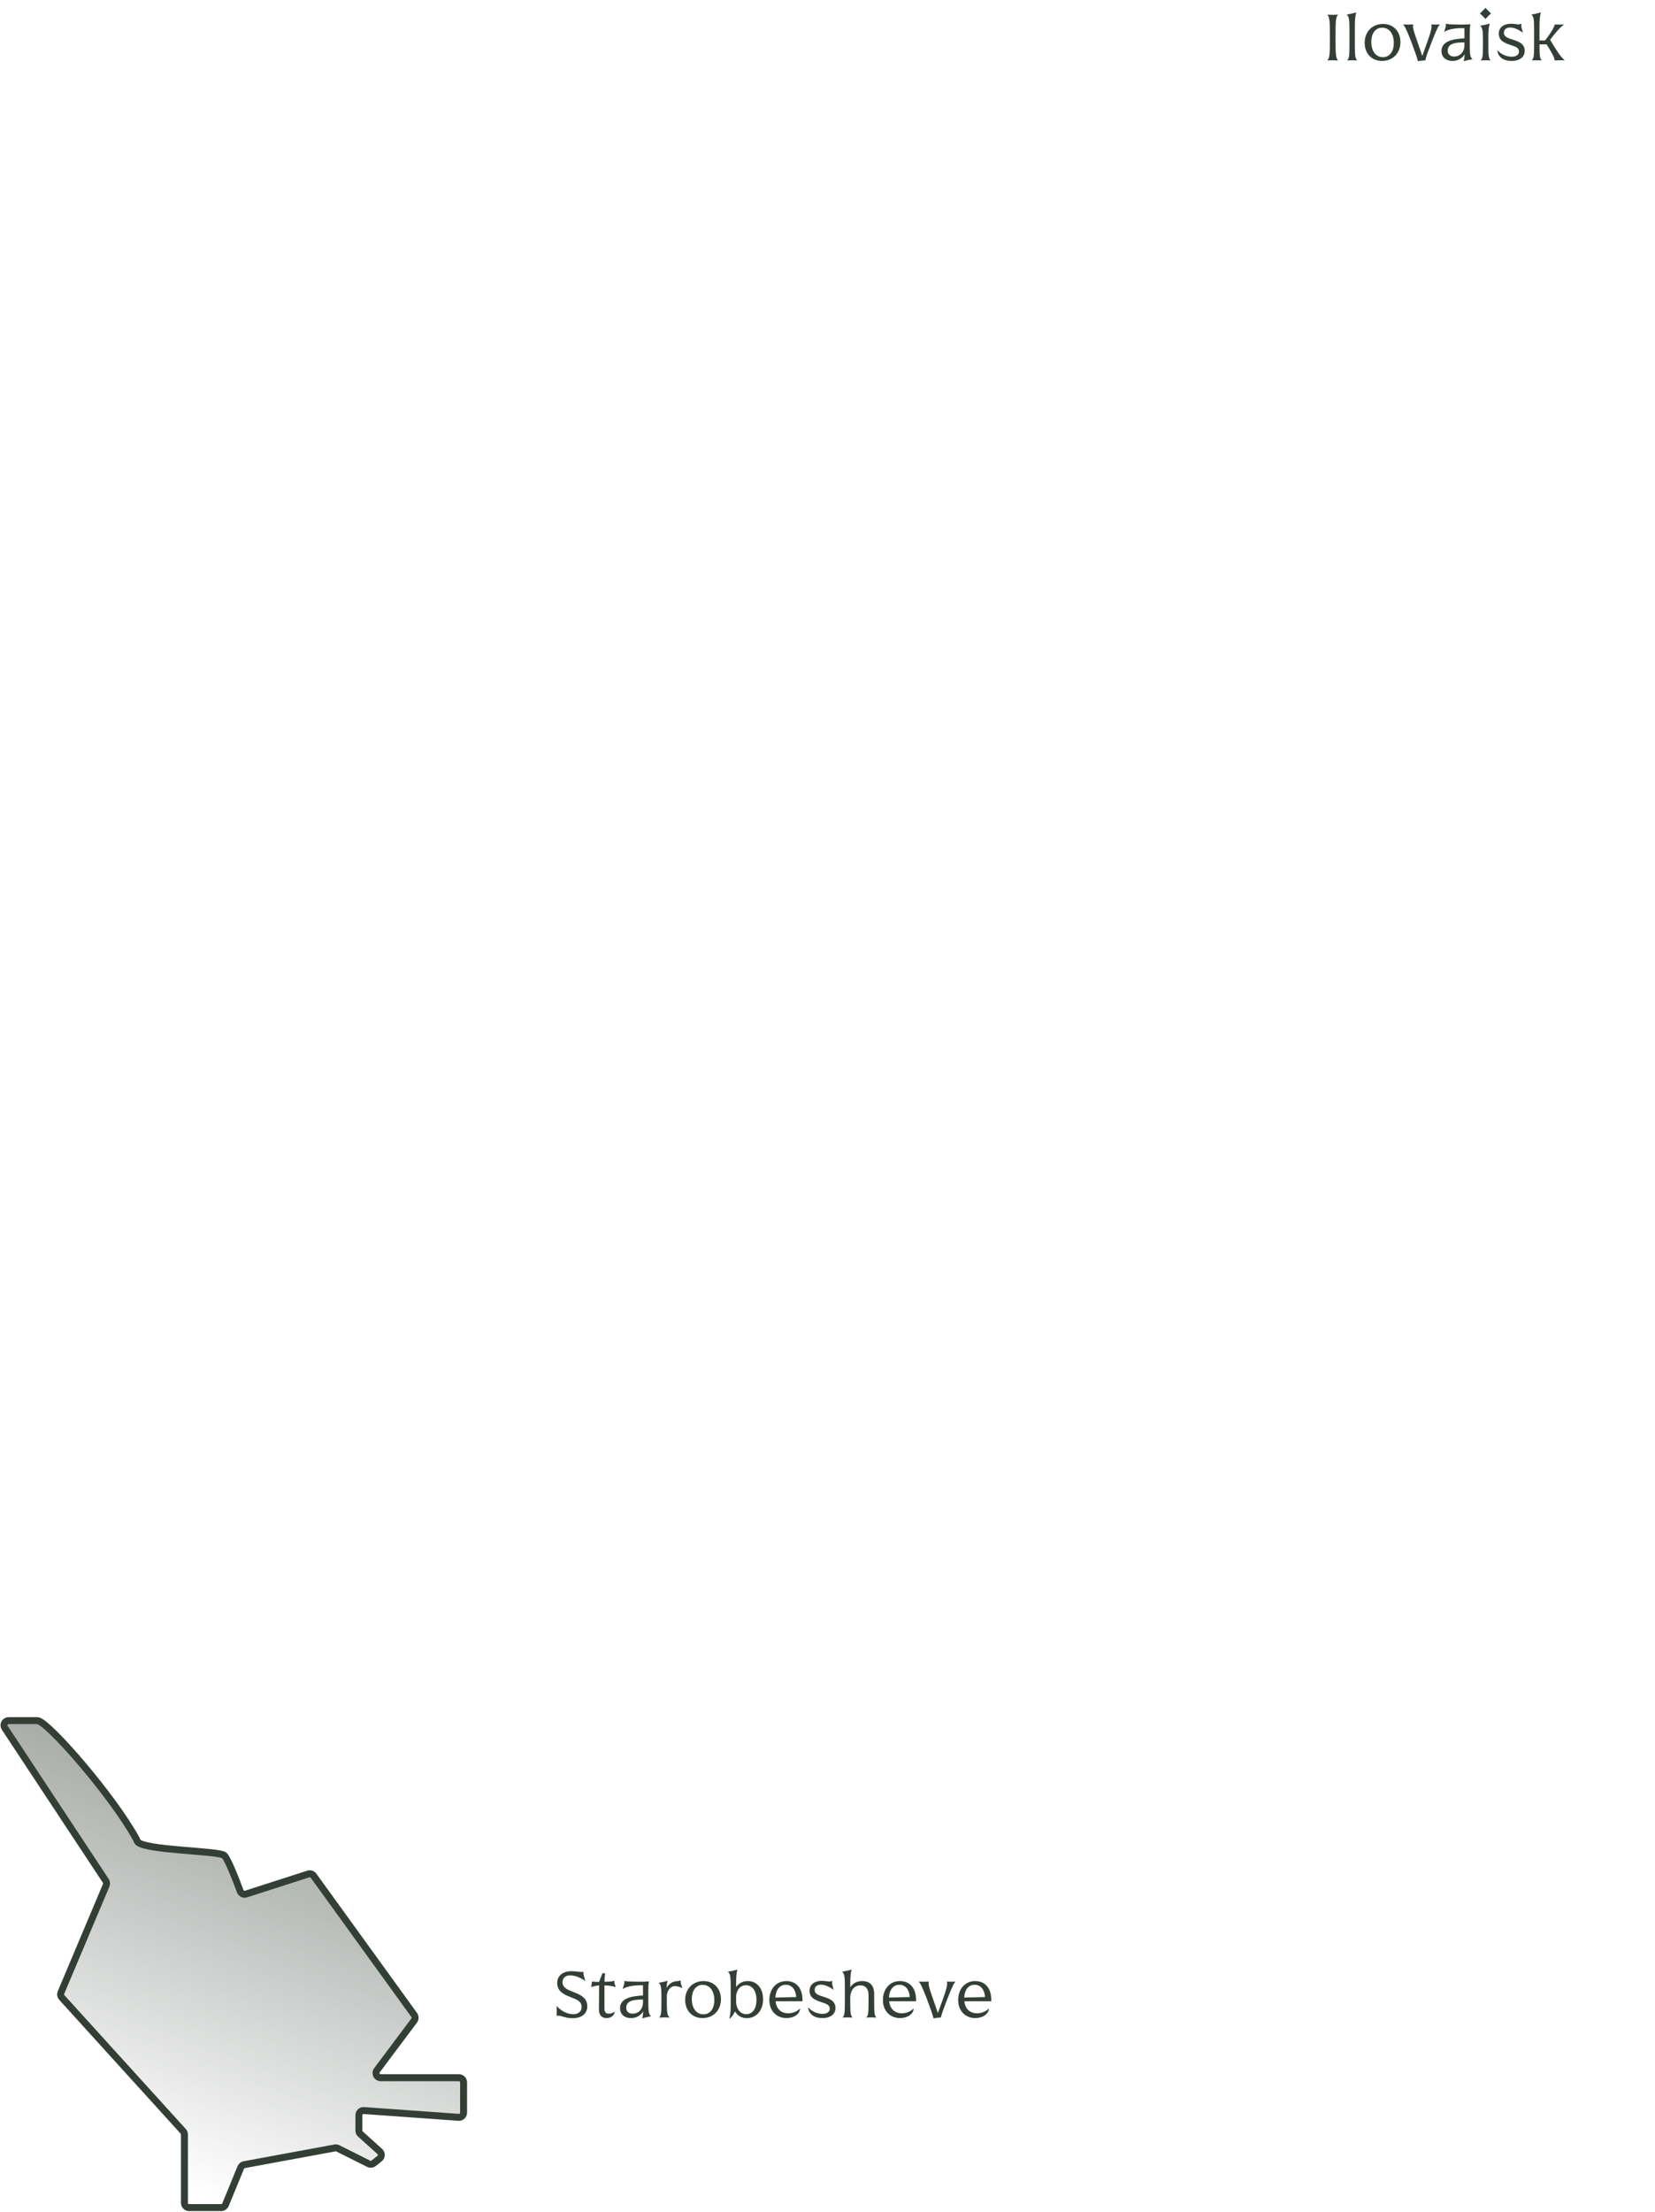 <svg width="357" height="477" viewBox="0 0 357 477" fill="none" xmlns="http://www.w3.org/2000/svg">
<path d="M1.025 372.551L22.823 405.553C23.008 405.832 23.04 406.185 22.91 406.493L13.151 429.643C13 430.001 13.071 430.415 13.332 430.703L39.525 459.56C39.692 459.744 39.785 459.984 39.785 460.232V475C39.785 475.552 40.233 476 40.785 476H47.717C48.122 476 48.488 475.755 48.642 475.38L51.943 467.35C52.072 467.036 52.352 466.809 52.687 466.747L72.251 463.138C72.465 463.098 72.686 463.13 72.88 463.227L79.535 466.559C79.884 466.734 80.303 466.69 80.608 466.445L81.878 465.428C82.359 465.042 82.38 464.317 81.922 463.905L77.75 460.144C77.54 459.954 77.419 459.684 77.419 459.401V456.074C77.419 455.494 77.912 455.035 78.491 455.077L98.929 456.539C99.508 456.58 100 456.122 100 455.541V449C100 448.448 99.552 448 99 448H82.106C81.282 448 80.811 447.06 81.305 446.401L89.344 435.666C89.606 435.316 89.61 434.835 89.354 434.481L67.63 404.435C67.376 404.084 66.925 403.936 66.513 404.069L53.073 408.395C52.559 408.561 52.007 408.289 51.821 407.782C50.831 405.089 49.154 400.845 48.387 400.077C47.352 399.04 30.871 399.001 29.642 397.078C29.555 396.941 29.533 396.776 29.456 396.633C24.508 387.435 10.198 371 8.065 371H1.859C1.062 371 0.585 371.886 1.025 372.551Z" fill="url(#paint0_linear_4925_214)" fill-opacity="0.5" stroke="#333F36" stroke-width="1.5"/>
<path d="M286.312 13.028C286.788 12.524 286.872 11.978 286.872 8.38V7.82C286.872 4.222 286.788 3.676 286.312 3.172C286.746 3.186 287.082 3.2 287.418 3.2H287.544C287.88 3.2 288.202 3.186 288.65 3.172C288.16 3.676 288.09 4.222 288.09 7.82V8.38C288.09 11.978 288.16 12.524 288.65 13.028C288.202 13.014 287.88 13 287.544 13H287.418C287.082 13 286.746 13.014 286.312 13.028ZM290.591 13.028C291.025 12.594 291.095 12.146 291.095 9.458V6.7C291.095 4.292 291.039 3.564 290.479 3.144C291.207 3.032 291.851 2.878 292.565 2.682C292.355 3.256 292.257 4.082 292.257 5.944V9.458C292.257 12.146 292.327 12.594 292.761 13.028C292.285 13 292.005 13 291.725 13H291.613C291.333 13 291.067 13 290.591 13.028ZM298.124 13.14C295.898 13.14 294.372 11.544 294.372 9.22C294.372 6.84 296.024 5.16 298.334 5.16C300.56 5.16 302.086 6.756 302.086 9.08C302.086 11.46 300.434 13.14 298.124 13.14ZM295.8 9.024C295.8 11.026 296.794 12.328 298.306 12.328C299.734 12.328 300.658 11.138 300.658 9.276C300.658 7.274 299.664 5.972 298.152 5.972C296.724 5.972 295.8 7.162 295.8 9.024ZM305.863 13.196C305.569 12.118 305.261 11.222 304.533 9.304L304.351 8.814C303.273 6.014 302.951 5.58 302.671 5.272C303.231 5.3 303.483 5.3 303.777 5.3C304.043 5.3 304.295 5.3 304.869 5.272C304.673 5.734 304.813 6.364 305.779 9.094L306.801 12.062L308.005 8.702C308.915 6.154 308.845 5.692 308.747 5.272C309.237 5.3 309.433 5.3 309.671 5.3C309.909 5.3 310.119 5.3 310.595 5.272C310.343 5.524 309.993 6.028 308.915 8.828L308.635 9.57C308.047 11.11 307.697 11.95 307.445 13.014C306.899 13.028 306.395 13.098 305.863 13.196ZM315.727 13.196C315.825 12.86 315.909 12.37 315.951 11.684C315.447 12.552 314.467 13.14 313.347 13.14C311.821 13.14 310.939 12.258 310.939 11.012C310.939 8.884 313.389 8.38 315.895 8.268V6.07H315.223C313.627 6.084 312.339 6.35 311.513 6.882L311.891 5.608V5.132C312.381 5.258 313.977 5.3 315.041 5.3C315.909 5.3 316.595 5.286 317.183 5.23C317.057 5.664 317.043 6.294 317.043 8.842V9.206C317.043 11.6 317.085 12.356 317.645 12.762C316.987 12.874 316.371 13 315.727 13.196ZM312.283 10.914C312.283 11.656 312.773 12.188 313.655 12.188C314.915 12.188 315.853 11.25 315.895 9.794V9.136C314.061 9.15 312.283 9.304 312.283 10.914ZM319.383 13.028C319.817 12.594 319.887 12.146 319.887 9.458V9.108C319.887 6.7 319.845 5.958 319.271 5.552C319.999 5.426 320.657 5.286 321.357 5.09C321.147 5.664 321.049 6.49 321.049 8.352V9.458C321.049 12.146 321.119 12.594 321.553 13.028C321.077 13 320.797 13 320.517 13H320.419C320.139 13 319.859 13 319.383 13.028ZM319.229 2.892C319.565 2.598 319.705 2.472 319.845 2.304C319.999 2.164 320.139 2.024 320.433 1.688C320.727 2.024 320.867 2.164 321.021 2.304C321.161 2.472 321.301 2.598 321.637 2.892C321.203 3.27 320.811 3.662 320.433 4.096C320.055 3.662 319.663 3.27 319.229 2.892ZM326.12 13.14C324.244 13.14 323.152 12.286 322.97 10.816C323.908 11.81 325.042 12.23 326.162 12.23C327.016 12.216 327.66 11.824 327.66 11.138C327.66 10.256 326.862 10.046 325.798 9.682C324.495 9.234 323.306 8.8 323.306 7.218C323.306 6.042 324.216 5.118 325.994 5.118C326.624 5.118 327.184 5.258 327.576 5.258C327.786 5.258 327.968 5.202 328.178 5.09L328.164 5.748L328.5 7.064C327.604 6.378 326.582 5.93 325.728 5.93C325 5.93 324.398 6.336 324.398 7.05C324.398 7.946 325.224 8.198 326.442 8.59C327.702 8.996 328.892 9.458 328.892 10.984C328.892 12.328 327.744 13.14 326.12 13.14ZM330.416 13.028C330.85 12.594 330.92 12.146 330.92 9.458V6.7C330.92 4.292 330.878 3.564 330.318 3.144C331.032 3.018 331.69 2.878 332.39 2.682C332.194 3.256 332.082 4.082 332.082 5.944V8.73H333.272L334.07 7.666C335.092 6.196 335.232 5.762 335.386 5.272C335.904 5.3 336.128 5.3 336.38 5.3C336.632 5.3 336.856 5.3 337.374 5.272C337.066 5.482 336.254 6.182 335.148 7.582L334.378 8.576L335.358 10.2C336.688 12.286 337.052 12.58 337.528 13.014C336.954 12.986 336.702 12.986 336.422 13C336.156 13 335.904 13 335.33 13.028C335.33 12.51 335.092 12.034 334.168 10.452L333.608 9.57H332.082C332.096 12.16 332.152 12.608 332.586 13.028C332.11 13 331.844 13 331.564 13H331.452C331.172 13 330.892 13 330.416 13.028Z" fill="#333F36"/>
<path d="M123.474 435.168C122.074 435.168 121.01 434.622 120.492 434.622C120.352 434.622 120.212 434.65 120.1 434.692L120.086 432.536C121.164 433.726 122.424 434.3 123.698 434.3C124.818 434.3 125.462 433.642 125.462 432.788C125.462 431.472 124.412 431.136 123.11 430.632C121.64 430.058 120.198 429.4 120.198 427.566C120.198 426.124 121.262 425.032 123.278 425.032C124.146 425.032 124.818 425.2 125.504 425.2C125.63 425.2 125.742 425.186 125.854 425.144L125.868 425.718L126.246 427.146C125.168 426.362 124.006 425.928 122.942 425.928C122.032 425.928 121.346 426.474 121.346 427.384C121.346 428.588 122.34 428.994 123.67 429.512C125.196 430.114 126.68 430.73 126.68 432.606C126.68 434.202 125.462 435.168 123.474 435.168ZM130.863 435.14C129.757 435.14 129.197 434.482 129.197 433.236L129.239 428.084C128.595 428.14 128.063 428.28 127.531 428.448L127.685 427.272C128.021 427.272 128.539 427.342 129.211 427.356L129.953 425.48H130.527C130.457 426.096 130.401 426.684 130.401 427.3C131.297 427.3 131.871 427.272 132.529 427.104V427.524L132.809 428.462C132.347 428.28 131.521 428.126 130.387 428.084V433.068C130.387 433.838 130.681 434.188 131.297 434.188C131.787 434.188 132.249 434.048 132.627 433.712C132.501 434.552 131.843 435.14 130.863 435.14ZM138.53 435.196C138.628 434.86 138.712 434.37 138.754 433.684C138.25 434.552 137.27 435.14 136.15 435.14C134.624 435.14 133.742 434.258 133.742 433.012C133.742 430.884 136.192 430.38 138.698 430.268V428.07H138.026C136.43 428.084 135.142 428.35 134.316 428.882L134.694 427.608V427.132C135.184 427.258 136.78 427.3 137.844 427.3C138.712 427.3 139.398 427.286 139.986 427.23C139.86 427.664 139.846 428.294 139.846 430.842V431.206C139.846 433.6 139.888 434.356 140.448 434.762C139.79 434.874 139.174 435 138.53 435.196ZM135.086 432.914C135.086 433.656 135.576 434.188 136.458 434.188C137.718 434.188 138.656 433.25 138.698 431.794V431.136C136.864 431.15 135.086 431.304 135.086 432.914ZM142.173 435.028C142.607 434.594 142.677 434.146 142.677 431.458V431.094C142.677 428.7 142.635 427.944 142.075 427.538C142.733 427.426 143.363 427.286 144.007 427.104C143.909 427.44 143.825 427.944 143.783 428.658C144.245 427.776 145.043 427.23 145.995 427.188C146.317 427.16 146.541 427.132 146.835 426.992V427.566L147.185 428.714C146.793 428.476 146.149 428.238 145.547 428.238C144.763 428.238 143.965 429.036 143.839 430.268V431.164C143.839 434.09 143.923 434.566 144.483 435.028C143.979 435 143.685 435 143.391 435H143.167C142.901 435 142.621 435 142.173 435.028ZM151.553 435.14C149.327 435.14 147.801 433.544 147.801 431.22C147.801 428.84 149.453 427.16 151.763 427.16C153.989 427.16 155.515 428.756 155.515 431.08C155.515 433.46 153.863 435.14 151.553 435.14ZM149.229 431.024C149.229 433.026 150.223 434.328 151.735 434.328C153.163 434.328 154.087 433.138 154.087 431.276C154.087 429.274 153.093 427.972 151.581 427.972C150.153 427.972 149.229 429.162 149.229 431.024ZM157.34 435.196C157.592 434.258 157.62 433.642 157.62 431.556V428.7C157.62 426.292 157.564 425.564 157.004 425.144C157.718 425.032 158.376 424.878 159.076 424.682C158.88 425.256 158.782 426.068 158.782 427.86V428.434C159.356 427.622 160.238 427.16 161.316 427.16C163.248 427.16 164.606 428.7 164.606 431.08C164.606 433.516 163.122 435.154 161.092 435.154C159.972 435.154 159.09 434.622 158.544 433.712C158.292 434.272 157.886 434.846 157.48 435.238L157.34 435.196ZM158.782 431.822C158.936 433.348 159.776 434.3 160.994 434.3C162.31 434.3 163.178 433.138 163.178 431.248C163.178 429.246 162.268 428.056 160.91 428.056C159.748 428.056 158.95 428.938 158.782 430.352V431.822ZM169.653 435.14C167.539 435.14 165.957 433.614 165.957 431.262C165.957 428.798 167.511 427.16 169.611 427.16C171.879 427.16 173.209 428.84 173.097 431.514H167.301C167.483 433.194 168.505 434.104 170.045 434.104C171.025 434.104 171.935 433.712 172.593 433.068C172.537 434.258 171.277 435.14 169.653 435.14ZM167.259 430.716L171.753 430.604C171.641 428.952 170.773 427.958 169.499 427.958C168.225 427.958 167.343 428.98 167.259 430.716ZM177.443 435.14C175.567 435.14 174.475 434.286 174.293 432.816C175.231 433.81 176.365 434.23 177.485 434.23C178.339 434.216 178.983 433.824 178.983 433.138C178.983 432.256 178.185 432.046 177.121 431.682C175.819 431.234 174.629 430.8 174.629 429.218C174.629 428.042 175.539 427.118 177.317 427.118C177.947 427.118 178.507 427.258 178.899 427.258C179.109 427.258 179.291 427.202 179.501 427.09L179.487 427.748L179.823 429.064C178.927 428.378 177.905 427.93 177.051 427.93C176.323 427.93 175.721 428.336 175.721 429.05C175.721 429.946 176.547 430.198 177.765 430.59C179.025 430.996 180.215 431.458 180.215 432.984C180.215 434.328 179.067 435.14 177.443 435.14ZM181.739 435.028C182.173 434.594 182.243 434.146 182.243 431.458V428.7C182.243 426.292 182.201 425.564 181.641 425.144C182.355 425.018 183.013 424.878 183.713 424.682C183.517 425.256 183.419 426.068 183.405 427.846V428.49C183.951 427.65 184.861 427.16 185.981 427.16C187.605 427.16 188.571 428.084 188.571 429.946V431.458C188.557 434.146 188.627 434.594 189.061 435.028C188.585 435 188.319 435 188.039 435H187.885C187.605 435 187.325 435 186.849 435.028C187.283 434.594 187.353 434.146 187.353 431.458V430.198C187.353 428.826 186.709 428.084 185.617 428.084C184.301 428.084 183.461 429.106 183.405 430.646V431.458C183.405 434.146 183.475 434.594 183.909 435.028C183.433 435 183.167 435 182.887 435H182.775C182.495 435 182.215 435 181.739 435.028ZM194.153 435.14C192.039 435.14 190.457 433.614 190.457 431.262C190.457 428.798 192.011 427.16 194.111 427.16C196.379 427.16 197.709 428.84 197.597 431.514H191.801C191.983 433.194 193.005 434.104 194.545 434.104C195.525 434.104 196.435 433.712 197.093 433.068C197.037 434.258 195.777 435.14 194.153 435.14ZM191.759 430.716L196.253 430.604C196.141 428.952 195.273 427.958 193.999 427.958C192.725 427.958 191.843 428.98 191.759 430.716ZM201.374 435.196C201.08 434.118 200.772 433.222 200.044 431.304L199.862 430.814C198.784 428.014 198.462 427.58 198.182 427.272C198.742 427.3 198.994 427.3 199.288 427.3C199.554 427.3 199.806 427.3 200.38 427.272C200.184 427.734 200.324 428.364 201.29 431.094L202.312 434.062L203.516 430.702C204.426 428.154 204.356 427.692 204.258 427.272C204.748 427.3 204.944 427.3 205.182 427.3C205.42 427.3 205.63 427.3 206.106 427.272C205.854 427.524 205.504 428.028 204.426 430.828L204.146 431.57C203.558 433.11 203.208 433.95 202.956 435.014C202.41 435.028 201.906 435.098 201.374 435.196ZM210.381 435.14C208.267 435.14 206.685 433.614 206.685 431.262C206.685 428.798 208.239 427.16 210.339 427.16C212.607 427.16 213.937 428.84 213.825 431.514H208.029C208.211 433.194 209.233 434.104 210.773 434.104C211.753 434.104 212.663 433.712 213.321 433.068C213.265 434.258 212.005 435.14 210.381 435.14ZM207.987 430.716L212.481 430.604C212.369 428.952 211.501 427.958 210.227 427.958C208.953 427.958 208.071 428.98 207.987 430.716Z" fill="#333F36"/>
<defs>
<linearGradient id="paint0_linear_4925_214" x1="100" y1="391.732" x2="65.528" y2="481.934" gradientUnits="userSpaceOnUse">
<stop stop-color="#333F36"/>
<stop offset="1" stop-color="#333F36" stop-opacity="0"/>
</linearGradient>
</defs>
</svg>
